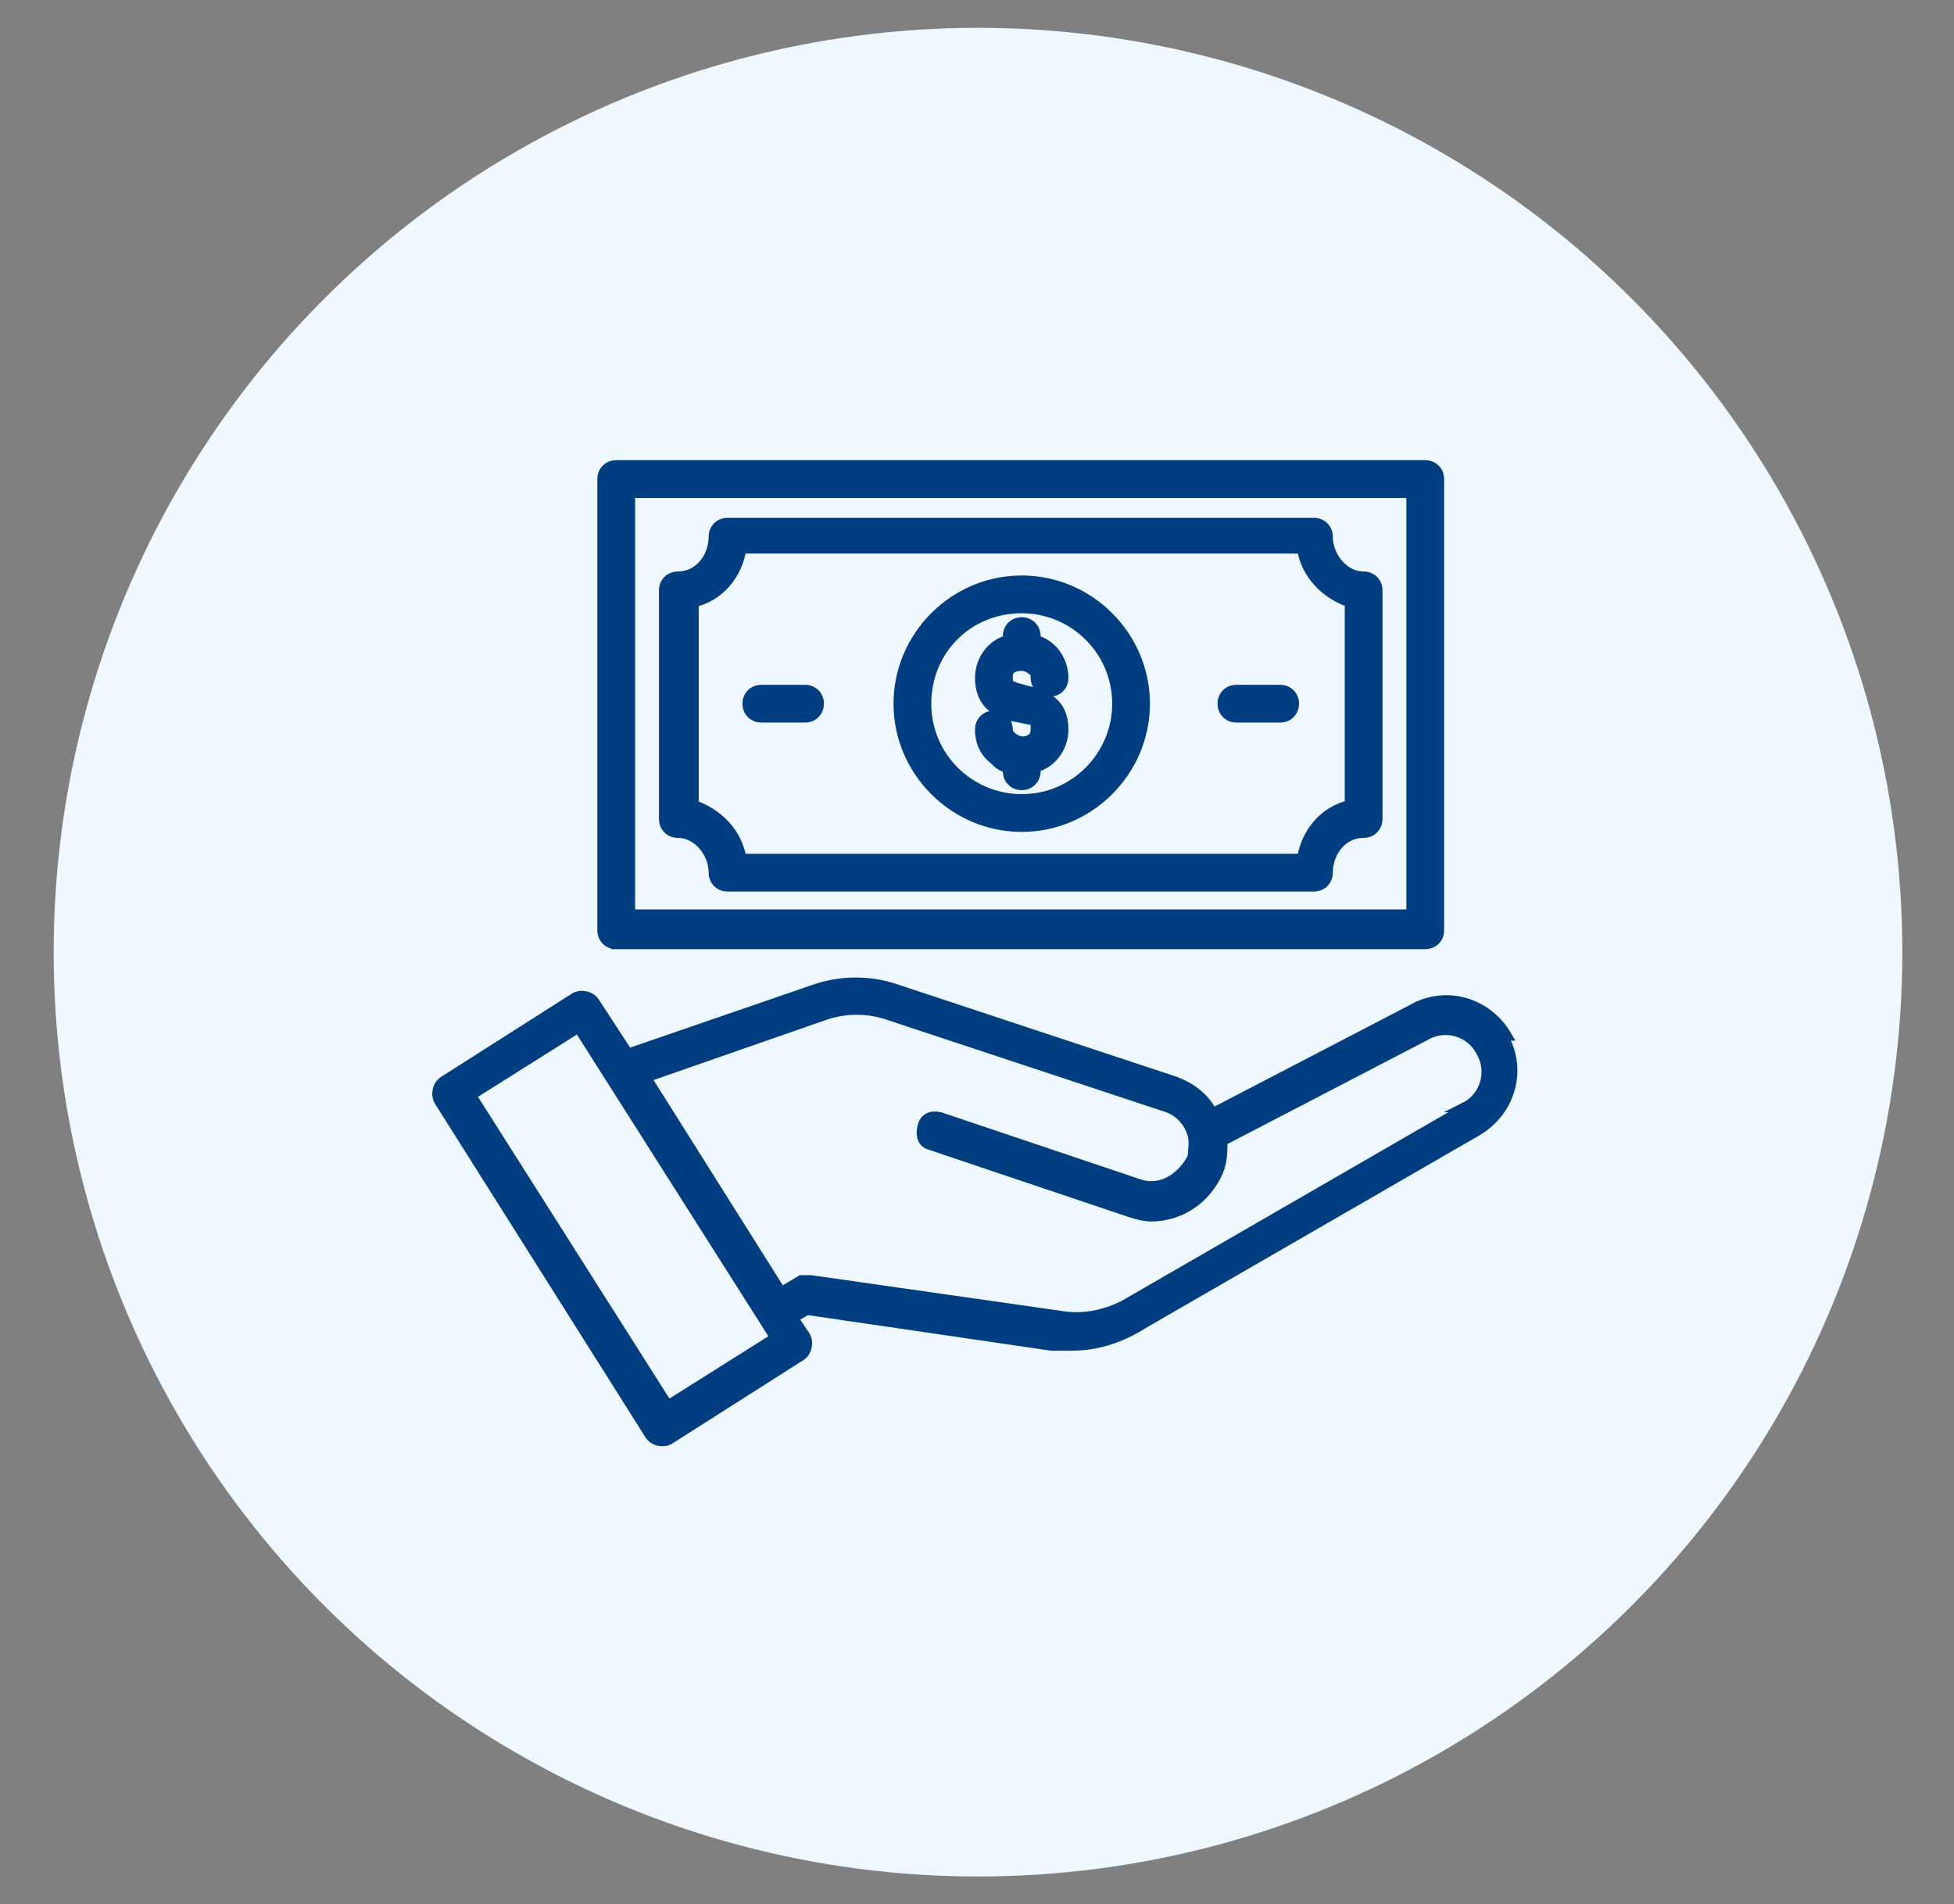 <?xml version="1.0" encoding="UTF-8"?>
<svg id="Capa_1" xmlns="http://www.w3.org/2000/svg" version="1.1" viewBox="0 0 98.3 95.8">
  <rect x="0" y="0" width="98.3" height="95.8" fill="#808080" stroke="none"/>
  <!-- Generator: Adobe Illustrator 29.4.0, SVG Export Plug-In . SVG Version: 2.1.0 Build 152)  -->
  <defs>
    <style>
      .st0 {
        fill: #013e81;
        stroke: #013e81;
        stroke-miterlimit: 10;
        stroke-width: .5px;
      }

      .st1 {
        fill: #eff7ff;
      }
    </style>
  </defs>
  <circle class="st1" cx="49.2" cy="47.9" r="46.5"/>
  <path class="st0" d="M75.8,52.1c-1-1.7-3.1-2.3-4.8-1.3l-10,5.2c-.4-.8-1.1-1.3-1.9-1.6l-13.9-4.6c-1.4-.5-2.9-.5-4.3,0l-9.3,3.2-1.7-2.6c-.2-.3-.7-.4-1-.2l-6.6,4.2c-.3.2-.4.7-.2,1l10.6,16.8c.2.3.7.4,1,.2l6.6-4.2c.3-.2.4-.7.2-1l-.6-.9.7-.4,12.3,1.8c.3,0,.7,0,1,0,1.3,0,2.5-.4,3.6-1.1l16.8-9.7c1.7-1,2.3-3.1,1.3-4.8ZM33.6,70.7l-9.9-15.6,5.4-3.4,9.9,15.6-5.4,3.4ZM73.8,55.7l-16.8,9.7s0,0,0,0c-1.1.7-2.4,1-3.6.8l-12.6-1.8c-.2,0-.3,0-.5,0l-1,.6-6.8-10.8,8.9-3.1c1.1-.4,2.3-.4,3.4,0l13.9,4.6c.6.2,1.1.7,1.3,1.4,0,0,0,0,0,0,.1.4,0,.8,0,1.1-.5,1-1.5,1.7-2.6,1.4l-10.1-3.4c-.4-.1-.8,0-.9.5-.1.4,0,.8.4.9l10.1,3.4c.3.1.7.2,1,.2,1.5,0,2.8-.9,3.4-2.3,0,0,0,0,0,0,.2-.5.2-1,.2-1.5l10.2-5.3c1-.6,2.3-.2,2.8.8.6,1,.2,2.3-.8,2.8ZM31,47.5h40.7c.4,0,.7-.3.7-.7h0v-22.7c0-.4-.3-.7-.7-.7H31c-.4,0-.7.3-.7.7h0v22.7c0,.4.3.7.7.7ZM31.7,24.8h39.3v21.2H31.7v-21.2ZM68.6,29c-1,0-1.8-1-1.8-2,0-.4-.3-.7-.7-.7h-29.5c-.4,0-.7.3-.7.7h0c0,1-.7,2-1.8,2-.4,0-.7.3-.7.7h0v11.5c0,.4.3.7.7.7h0c1,0,1.8,1,1.8,2,0,.4.3.7.7.7h29.5c.4,0,.7-.3.7-.7h0c0-1,.7-2,1.8-2,.4,0,.7-.3.7-.7h0v-11.5c0-.4-.3-.7-.7-.7ZM67.9,40.5c-1.3.3-2.2,1.4-2.4,2.7h-28.2c-.2-1.3-1.2-2.3-2.4-2.7v-10.2c1.3-.3,2.2-1.4,2.4-2.7h28.2c.2,1.3,1.2,2.3,2.4,2.7v10.2ZM50.7,34.1c0,.3,0,.4.8.6.7.2,2,.4,2,2,0,.9-.6,1.7-1.4,1.9v.2c0,.4-.3.7-.7.7-.4,0-.7-.3-.7-.7v-.2c-.3,0-.5-.2-.7-.4-.5-.4-.7-.9-.7-1.5,0-.4.3-.7.7-.7s.7.3.7.7.6.6.7.6.7,0,.7-.6,0-.4-.8-.6c-.7-.1-2-.4-2-2,0-.9.6-1.7,1.4-1.9v-.2c0-.4.3-.7.7-.7.4,0,.7.3.7.7v.2c.8.2,1.4,1,1.4,1.9,0,.4-.3.7-.7.7-.4,0-.7-.3-.7-.7,0,0,0,0,0,0,0-.2,0-.3-.2-.4-.1-.1-.3-.2-.5-.2-.1,0-.7,0-.7.5ZM51.4,29.2c-3.4,0-6.2,2.8-6.2,6.2s2.8,6.2,6.2,6.2,6.2-2.8,6.2-6.2h0c0-3.4-2.8-6.2-6.2-6.2ZM51.4,40.2c-2.6,0-4.8-2.1-4.8-4.8s2.1-4.8,4.8-4.8c2.6,0,4.8,2.1,4.8,4.8h0c0,2.6-2.1,4.8-4.8,4.8ZM41.2,35.4c0,.4-.3.7-.7.7h-2.2c-.4,0-.7-.3-.7-.7,0-.4.3-.7.7-.7h2.2c.4,0,.7.3.7.7h0ZM65.1,35.4c0,.4-.3.7-.7.7h-2.2c-.4,0-.7-.3-.7-.7,0-.4.3-.7.7-.7h2.2c.4,0,.7.3.7.7Z"/>
</svg>